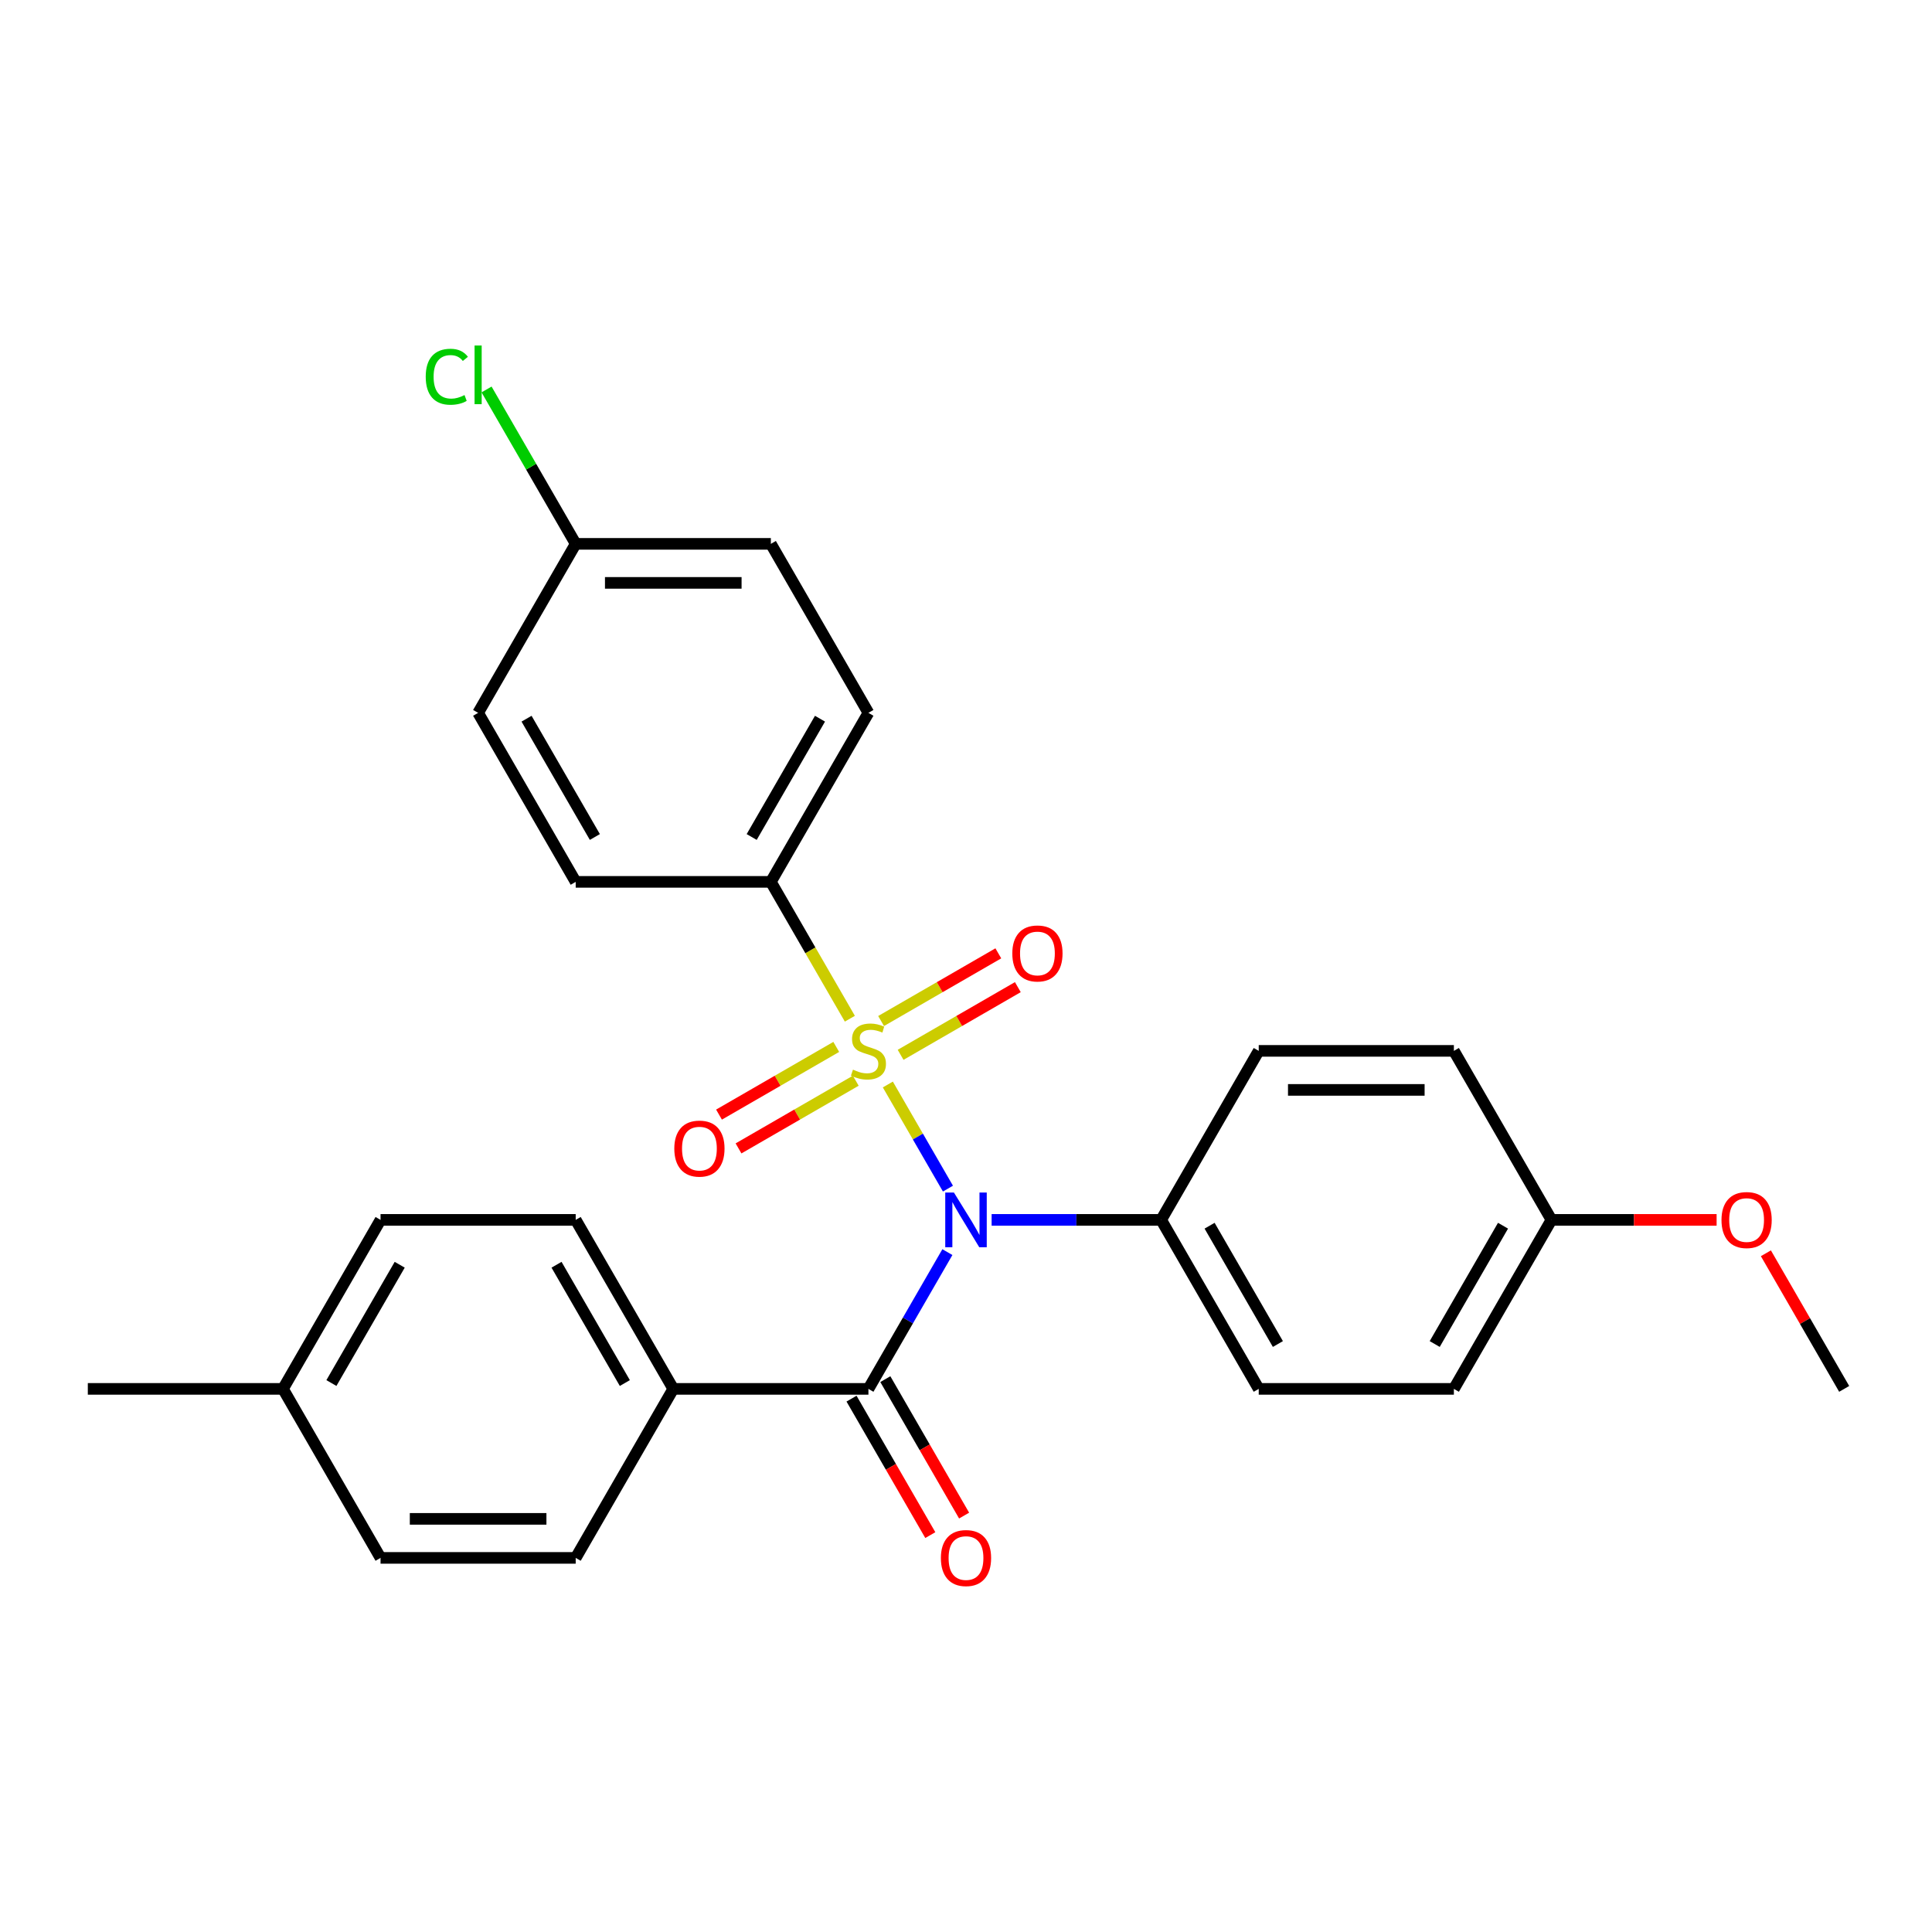 <?xml version='1.0' encoding='iso-8859-1'?>
<svg version='1.1' baseProfile='full'
              xmlns='http://www.w3.org/2000/svg'
                      xmlns:rdkit='http://www.rdkit.org/xml'
                      xmlns:xlink='http://www.w3.org/1999/xlink'
                  xml:space='preserve'
width='1000px' height='1000px' viewBox='0 0 1000 1000'>
<!-- END OF HEADER -->
<rect style='opacity:1.0;fill:#FFFFFF;stroke:none' width='1000' height='1000' x='0' y='0'> </rect>
<path class='bond-0' d='M 459.544,561.335 L 475.1,588.279' style='fill:none;fill-rule:evenodd;stroke:#CCCC00;stroke-width:6px;stroke-linecap:butt;stroke-linejoin:miter;stroke-opacity:1' />
<path class='bond-0' d='M 475.1,588.279 L 490.657,615.224' style='fill:none;fill-rule:evenodd;stroke:#0000FF;stroke-width:6px;stroke-linecap:butt;stroke-linejoin:miter;stroke-opacity:1' />
<path class='bond-2' d='M 439.885,527.284 L 419.437,491.868' style='fill:none;fill-rule:evenodd;stroke:#CCCC00;stroke-width:6px;stroke-linecap:butt;stroke-linejoin:miter;stroke-opacity:1' />
<path class='bond-2' d='M 419.437,491.868 L 398.99,456.452' style='fill:none;fill-rule:evenodd;stroke:#000000;stroke-width:6px;stroke-linecap:butt;stroke-linejoin:miter;stroke-opacity:1' />
<path class='bond-4' d='M 432.839,541.882 L 402.498,559.399' style='fill:none;fill-rule:evenodd;stroke:#CCCC00;stroke-width:6px;stroke-linecap:butt;stroke-linejoin:miter;stroke-opacity:1' />
<path class='bond-4' d='M 402.498,559.399 L 372.157,576.917' style='fill:none;fill-rule:evenodd;stroke:#FF0000;stroke-width:6px;stroke-linecap:butt;stroke-linejoin:miter;stroke-opacity:1' />
<path class='bond-4' d='M 442.94,559.378 L 412.599,576.895' style='fill:none;fill-rule:evenodd;stroke:#CCCC00;stroke-width:6px;stroke-linecap:butt;stroke-linejoin:miter;stroke-opacity:1' />
<path class='bond-4' d='M 412.599,576.895 L 382.258,594.412' style='fill:none;fill-rule:evenodd;stroke:#FF0000;stroke-width:6px;stroke-linecap:butt;stroke-linejoin:miter;stroke-opacity:1' />
<path class='bond-5' d='M 466.151,545.977 L 496.492,528.46' style='fill:none;fill-rule:evenodd;stroke:#CCCC00;stroke-width:6px;stroke-linecap:butt;stroke-linejoin:miter;stroke-opacity:1' />
<path class='bond-5' d='M 496.492,528.46 L 526.833,510.942' style='fill:none;fill-rule:evenodd;stroke:#FF0000;stroke-width:6px;stroke-linecap:butt;stroke-linejoin:miter;stroke-opacity:1' />
<path class='bond-5' d='M 456.05,528.482 L 486.391,510.964' style='fill:none;fill-rule:evenodd;stroke:#CCCC00;stroke-width:6px;stroke-linecap:butt;stroke-linejoin:miter;stroke-opacity:1' />
<path class='bond-5' d='M 486.391,510.964 L 516.732,493.447' style='fill:none;fill-rule:evenodd;stroke:#FF0000;stroke-width:6px;stroke-linecap:butt;stroke-linejoin:miter;stroke-opacity:1' />
<path class='bond-1' d='M 490.367,648.092 L 469.931,683.488' style='fill:none;fill-rule:evenodd;stroke:#0000FF;stroke-width:6px;stroke-linecap:butt;stroke-linejoin:miter;stroke-opacity:1' />
<path class='bond-1' d='M 469.931,683.488 L 449.495,718.884' style='fill:none;fill-rule:evenodd;stroke:#000000;stroke-width:6px;stroke-linecap:butt;stroke-linejoin:miter;stroke-opacity:1' />
<path class='bond-3' d='M 513.265,631.407 L 557.138,631.407' style='fill:none;fill-rule:evenodd;stroke:#0000FF;stroke-width:6px;stroke-linecap:butt;stroke-linejoin:miter;stroke-opacity:1' />
<path class='bond-3' d='M 557.138,631.407 L 601.01,631.407' style='fill:none;fill-rule:evenodd;stroke:#000000;stroke-width:6px;stroke-linecap:butt;stroke-linejoin:miter;stroke-opacity:1' />
<path class='bond-6' d='M 449.495,718.884 L 348.485,718.884' style='fill:none;fill-rule:evenodd;stroke:#000000;stroke-width:6px;stroke-linecap:butt;stroke-linejoin:miter;stroke-opacity:1' />
<path class='bond-7' d='M 440.747,723.935 L 461.137,759.251' style='fill:none;fill-rule:evenodd;stroke:#000000;stroke-width:6px;stroke-linecap:butt;stroke-linejoin:miter;stroke-opacity:1' />
<path class='bond-7' d='M 461.137,759.251 L 481.527,794.567' style='fill:none;fill-rule:evenodd;stroke:#FF0000;stroke-width:6px;stroke-linecap:butt;stroke-linejoin:miter;stroke-opacity:1' />
<path class='bond-7' d='M 458.243,713.834 L 478.632,749.15' style='fill:none;fill-rule:evenodd;stroke:#000000;stroke-width:6px;stroke-linecap:butt;stroke-linejoin:miter;stroke-opacity:1' />
<path class='bond-7' d='M 478.632,749.15 L 499.022,784.466' style='fill:none;fill-rule:evenodd;stroke:#FF0000;stroke-width:6px;stroke-linecap:butt;stroke-linejoin:miter;stroke-opacity:1' />
<path class='bond-8' d='M 398.99,456.452 L 449.495,368.975' style='fill:none;fill-rule:evenodd;stroke:#000000;stroke-width:6px;stroke-linecap:butt;stroke-linejoin:miter;stroke-opacity:1' />
<path class='bond-8' d='M 389.07,433.23 L 424.424,371.996' style='fill:none;fill-rule:evenodd;stroke:#000000;stroke-width:6px;stroke-linecap:butt;stroke-linejoin:miter;stroke-opacity:1' />
<path class='bond-9' d='M 398.99,456.452 L 297.98,456.452' style='fill:none;fill-rule:evenodd;stroke:#000000;stroke-width:6px;stroke-linecap:butt;stroke-linejoin:miter;stroke-opacity:1' />
<path class='bond-10' d='M 601.01,631.407 L 651.515,718.884' style='fill:none;fill-rule:evenodd;stroke:#000000;stroke-width:6px;stroke-linecap:butt;stroke-linejoin:miter;stroke-opacity:1' />
<path class='bond-10' d='M 626.081,634.427 L 661.435,695.662' style='fill:none;fill-rule:evenodd;stroke:#000000;stroke-width:6px;stroke-linecap:butt;stroke-linejoin:miter;stroke-opacity:1' />
<path class='bond-11' d='M 601.01,631.407 L 651.515,543.93' style='fill:none;fill-rule:evenodd;stroke:#000000;stroke-width:6px;stroke-linecap:butt;stroke-linejoin:miter;stroke-opacity:1' />
<path class='bond-12' d='M 348.485,718.884 L 297.98,631.407' style='fill:none;fill-rule:evenodd;stroke:#000000;stroke-width:6px;stroke-linecap:butt;stroke-linejoin:miter;stroke-opacity:1' />
<path class='bond-12' d='M 323.414,715.864 L 288.06,654.629' style='fill:none;fill-rule:evenodd;stroke:#000000;stroke-width:6px;stroke-linecap:butt;stroke-linejoin:miter;stroke-opacity:1' />
<path class='bond-13' d='M 348.485,718.884 L 297.98,806.362' style='fill:none;fill-rule:evenodd;stroke:#000000;stroke-width:6px;stroke-linecap:butt;stroke-linejoin:miter;stroke-opacity:1' />
<path class='bond-16' d='M 449.495,368.975 L 398.99,281.498' style='fill:none;fill-rule:evenodd;stroke:#000000;stroke-width:6px;stroke-linecap:butt;stroke-linejoin:miter;stroke-opacity:1' />
<path class='bond-17' d='M 297.98,456.452 L 247.475,368.975' style='fill:none;fill-rule:evenodd;stroke:#000000;stroke-width:6px;stroke-linecap:butt;stroke-linejoin:miter;stroke-opacity:1' />
<path class='bond-17' d='M 307.9,433.23 L 272.546,371.996' style='fill:none;fill-rule:evenodd;stroke:#000000;stroke-width:6px;stroke-linecap:butt;stroke-linejoin:miter;stroke-opacity:1' />
<path class='bond-19' d='M 651.515,718.884 L 752.525,718.884' style='fill:none;fill-rule:evenodd;stroke:#000000;stroke-width:6px;stroke-linecap:butt;stroke-linejoin:miter;stroke-opacity:1' />
<path class='bond-18' d='M 651.515,543.93 L 752.525,543.93' style='fill:none;fill-rule:evenodd;stroke:#000000;stroke-width:6px;stroke-linecap:butt;stroke-linejoin:miter;stroke-opacity:1' />
<path class='bond-18' d='M 666.667,564.132 L 737.374,564.132' style='fill:none;fill-rule:evenodd;stroke:#000000;stroke-width:6px;stroke-linecap:butt;stroke-linejoin:miter;stroke-opacity:1' />
<path class='bond-20' d='M 297.98,631.407 L 196.97,631.407' style='fill:none;fill-rule:evenodd;stroke:#000000;stroke-width:6px;stroke-linecap:butt;stroke-linejoin:miter;stroke-opacity:1' />
<path class='bond-21' d='M 297.98,806.362 L 196.97,806.362' style='fill:none;fill-rule:evenodd;stroke:#000000;stroke-width:6px;stroke-linecap:butt;stroke-linejoin:miter;stroke-opacity:1' />
<path class='bond-21' d='M 282.828,786.159 L 212.121,786.159' style='fill:none;fill-rule:evenodd;stroke:#000000;stroke-width:6px;stroke-linecap:butt;stroke-linejoin:miter;stroke-opacity:1' />
<path class='bond-14' d='M 297.98,281.498 L 247.475,368.975' style='fill:none;fill-rule:evenodd;stroke:#000000;stroke-width:6px;stroke-linecap:butt;stroke-linejoin:miter;stroke-opacity:1' />
<path class='bond-23' d='M 297.98,281.498 L 274.91,241.539' style='fill:none;fill-rule:evenodd;stroke:#000000;stroke-width:6px;stroke-linecap:butt;stroke-linejoin:miter;stroke-opacity:1' />
<path class='bond-23' d='M 274.91,241.539 L 251.84,201.581' style='fill:none;fill-rule:evenodd;stroke:#00CC00;stroke-width:6px;stroke-linecap:butt;stroke-linejoin:miter;stroke-opacity:1' />
<path class='bond-27' d='M 297.98,281.498 L 398.99,281.498' style='fill:none;fill-rule:evenodd;stroke:#000000;stroke-width:6px;stroke-linecap:butt;stroke-linejoin:miter;stroke-opacity:1' />
<path class='bond-27' d='M 313.131,301.7 L 383.838,301.7' style='fill:none;fill-rule:evenodd;stroke:#000000;stroke-width:6px;stroke-linecap:butt;stroke-linejoin:miter;stroke-opacity:1' />
<path class='bond-15' d='M 803.03,631.407 L 752.525,543.93' style='fill:none;fill-rule:evenodd;stroke:#000000;stroke-width:6px;stroke-linecap:butt;stroke-linejoin:miter;stroke-opacity:1' />
<path class='bond-24' d='M 803.03,631.407 L 845.773,631.407' style='fill:none;fill-rule:evenodd;stroke:#000000;stroke-width:6px;stroke-linecap:butt;stroke-linejoin:miter;stroke-opacity:1' />
<path class='bond-24' d='M 845.773,631.407 L 888.515,631.407' style='fill:none;fill-rule:evenodd;stroke:#FF0000;stroke-width:6px;stroke-linecap:butt;stroke-linejoin:miter;stroke-opacity:1' />
<path class='bond-28' d='M 803.03,631.407 L 752.525,718.884' style='fill:none;fill-rule:evenodd;stroke:#000000;stroke-width:6px;stroke-linecap:butt;stroke-linejoin:miter;stroke-opacity:1' />
<path class='bond-28' d='M 777.959,634.427 L 742.606,695.662' style='fill:none;fill-rule:evenodd;stroke:#000000;stroke-width:6px;stroke-linecap:butt;stroke-linejoin:miter;stroke-opacity:1' />
<path class='bond-29' d='M 196.97,631.407 L 146.465,718.884' style='fill:none;fill-rule:evenodd;stroke:#000000;stroke-width:6px;stroke-linecap:butt;stroke-linejoin:miter;stroke-opacity:1' />
<path class='bond-29' d='M 206.889,654.629 L 171.536,715.864' style='fill:none;fill-rule:evenodd;stroke:#000000;stroke-width:6px;stroke-linecap:butt;stroke-linejoin:miter;stroke-opacity:1' />
<path class='bond-22' d='M 196.97,806.362 L 146.465,718.884' style='fill:none;fill-rule:evenodd;stroke:#000000;stroke-width:6px;stroke-linecap:butt;stroke-linejoin:miter;stroke-opacity:1' />
<path class='bond-25' d='M 146.465,718.884 L 45.455,718.884' style='fill:none;fill-rule:evenodd;stroke:#000000;stroke-width:6px;stroke-linecap:butt;stroke-linejoin:miter;stroke-opacity:1' />
<path class='bond-26' d='M 914.02,648.692 L 934.283,683.788' style='fill:none;fill-rule:evenodd;stroke:#FF0000;stroke-width:6px;stroke-linecap:butt;stroke-linejoin:miter;stroke-opacity:1' />
<path class='bond-26' d='M 934.283,683.788 L 954.545,718.884' style='fill:none;fill-rule:evenodd;stroke:#000000;stroke-width:6px;stroke-linecap:butt;stroke-linejoin:miter;stroke-opacity:1' />
<path  class='atom-0' d='M 441.495 553.65
Q 441.815 553.77, 443.135 554.33
Q 444.455 554.89, 445.895 555.25
Q 447.375 555.57, 448.815 555.57
Q 451.495 555.57, 453.055 554.29
Q 454.615 552.97, 454.615 550.69
Q 454.615 549.13, 453.815 548.17
Q 453.055 547.21, 451.855 546.69
Q 450.655 546.17, 448.655 545.57
Q 446.135 544.81, 444.615 544.09
Q 443.135 543.37, 442.055 541.85
Q 441.015 540.33, 441.015 537.77
Q 441.015 534.21, 443.415 532.01
Q 445.855 529.81, 450.655 529.81
Q 453.935 529.81, 457.655 531.37
L 456.735 534.45
Q 453.335 533.05, 450.775 533.05
Q 448.015 533.05, 446.495 534.21
Q 444.975 535.33, 445.015 537.29
Q 445.015 538.81, 445.775 539.73
Q 446.575 540.65, 447.695 541.17
Q 448.855 541.69, 450.775 542.29
Q 453.335 543.09, 454.855 543.89
Q 456.375 544.69, 457.455 546.33
Q 458.575 547.93, 458.575 550.69
Q 458.575 554.61, 455.935 556.73
Q 453.335 558.81, 448.975 558.81
Q 446.455 558.81, 444.535 558.25
Q 442.655 557.73, 440.415 556.81
L 441.495 553.65
' fill='#CCCC00'/>
<path  class='atom-1' d='M 493.74 617.247
L 503.02 632.247
Q 503.94 633.727, 505.42 636.407
Q 506.9 639.087, 506.98 639.247
L 506.98 617.247
L 510.74 617.247
L 510.74 645.567
L 506.86 645.567
L 496.9 629.167
Q 495.74 627.247, 494.5 625.047
Q 493.3 622.847, 492.94 622.167
L 492.94 645.567
L 489.26 645.567
L 489.26 617.247
L 493.74 617.247
' fill='#0000FF'/>
<path  class='atom-5' d='M 349.018 594.515
Q 349.018 587.715, 352.378 583.915
Q 355.738 580.115, 362.018 580.115
Q 368.298 580.115, 371.658 583.915
Q 375.018 587.715, 375.018 594.515
Q 375.018 601.395, 371.618 605.315
Q 368.218 609.195, 362.018 609.195
Q 355.778 609.195, 352.378 605.315
Q 349.018 601.435, 349.018 594.515
M 362.018 605.995
Q 366.338 605.995, 368.658 603.115
Q 371.018 600.195, 371.018 594.515
Q 371.018 588.955, 368.658 586.155
Q 366.338 583.315, 362.018 583.315
Q 357.698 583.315, 355.338 586.115
Q 353.018 588.915, 353.018 594.515
Q 353.018 600.235, 355.338 603.115
Q 357.698 605.995, 362.018 605.995
' fill='#FF0000'/>
<path  class='atom-6' d='M 523.972 493.505
Q 523.972 486.705, 527.332 482.905
Q 530.692 479.105, 536.972 479.105
Q 543.252 479.105, 546.612 482.905
Q 549.972 486.705, 549.972 493.505
Q 549.972 500.385, 546.572 504.305
Q 543.172 508.185, 536.972 508.185
Q 530.732 508.185, 527.332 504.305
Q 523.972 500.425, 523.972 493.505
M 536.972 504.985
Q 541.292 504.985, 543.612 502.105
Q 545.972 499.185, 545.972 493.505
Q 545.972 487.945, 543.612 485.145
Q 541.292 482.305, 536.972 482.305
Q 532.652 482.305, 530.292 485.105
Q 527.972 487.905, 527.972 493.505
Q 527.972 499.225, 530.292 502.105
Q 532.652 504.985, 536.972 504.985
' fill='#FF0000'/>
<path  class='atom-8' d='M 487 806.442
Q 487 799.642, 490.36 795.842
Q 493.72 792.042, 500 792.042
Q 506.28 792.042, 509.64 795.842
Q 513 799.642, 513 806.442
Q 513 813.322, 509.6 817.242
Q 506.2 821.122, 500 821.122
Q 493.76 821.122, 490.36 817.242
Q 487 813.362, 487 806.442
M 500 817.922
Q 504.32 817.922, 506.64 815.042
Q 509 812.122, 509 806.442
Q 509 800.882, 506.64 798.082
Q 504.32 795.242, 500 795.242
Q 495.68 795.242, 493.32 798.042
Q 491 800.842, 491 806.442
Q 491 812.162, 493.32 815.042
Q 495.68 817.922, 500 817.922
' fill='#FF0000'/>
<path  class='atom-24' d='M 220.355 195
Q 220.355 187.96, 223.635 184.28
Q 226.955 180.56, 233.235 180.56
Q 239.075 180.56, 242.195 184.68
L 239.555 186.84
Q 237.275 183.84, 233.235 183.84
Q 228.955 183.84, 226.675 186.72
Q 224.435 189.56, 224.435 195
Q 224.435 200.6, 226.755 203.48
Q 229.115 206.36, 233.675 206.36
Q 236.795 206.36, 240.435 204.48
L 241.555 207.48
Q 240.075 208.44, 237.835 209
Q 235.595 209.56, 233.115 209.56
Q 226.955 209.56, 223.635 205.8
Q 220.355 202.04, 220.355 195
' fill='#00CC00'/>
<path  class='atom-24' d='M 245.635 178.84
L 249.315 178.84
L 249.315 209.2
L 245.635 209.2
L 245.635 178.84
' fill='#00CC00'/>
<path  class='atom-25' d='M 891.04 631.487
Q 891.04 624.687, 894.4 620.887
Q 897.76 617.087, 904.04 617.087
Q 910.32 617.087, 913.68 620.887
Q 917.04 624.687, 917.04 631.487
Q 917.04 638.367, 913.64 642.287
Q 910.24 646.167, 904.04 646.167
Q 897.8 646.167, 894.4 642.287
Q 891.04 638.407, 891.04 631.487
M 904.04 642.967
Q 908.36 642.967, 910.68 640.087
Q 913.04 637.167, 913.04 631.487
Q 913.04 625.927, 910.68 623.127
Q 908.36 620.287, 904.04 620.287
Q 899.72 620.287, 897.36 623.087
Q 895.04 625.887, 895.04 631.487
Q 895.04 637.207, 897.36 640.087
Q 899.72 642.967, 904.04 642.967
' fill='#FF0000'/>
</svg>
